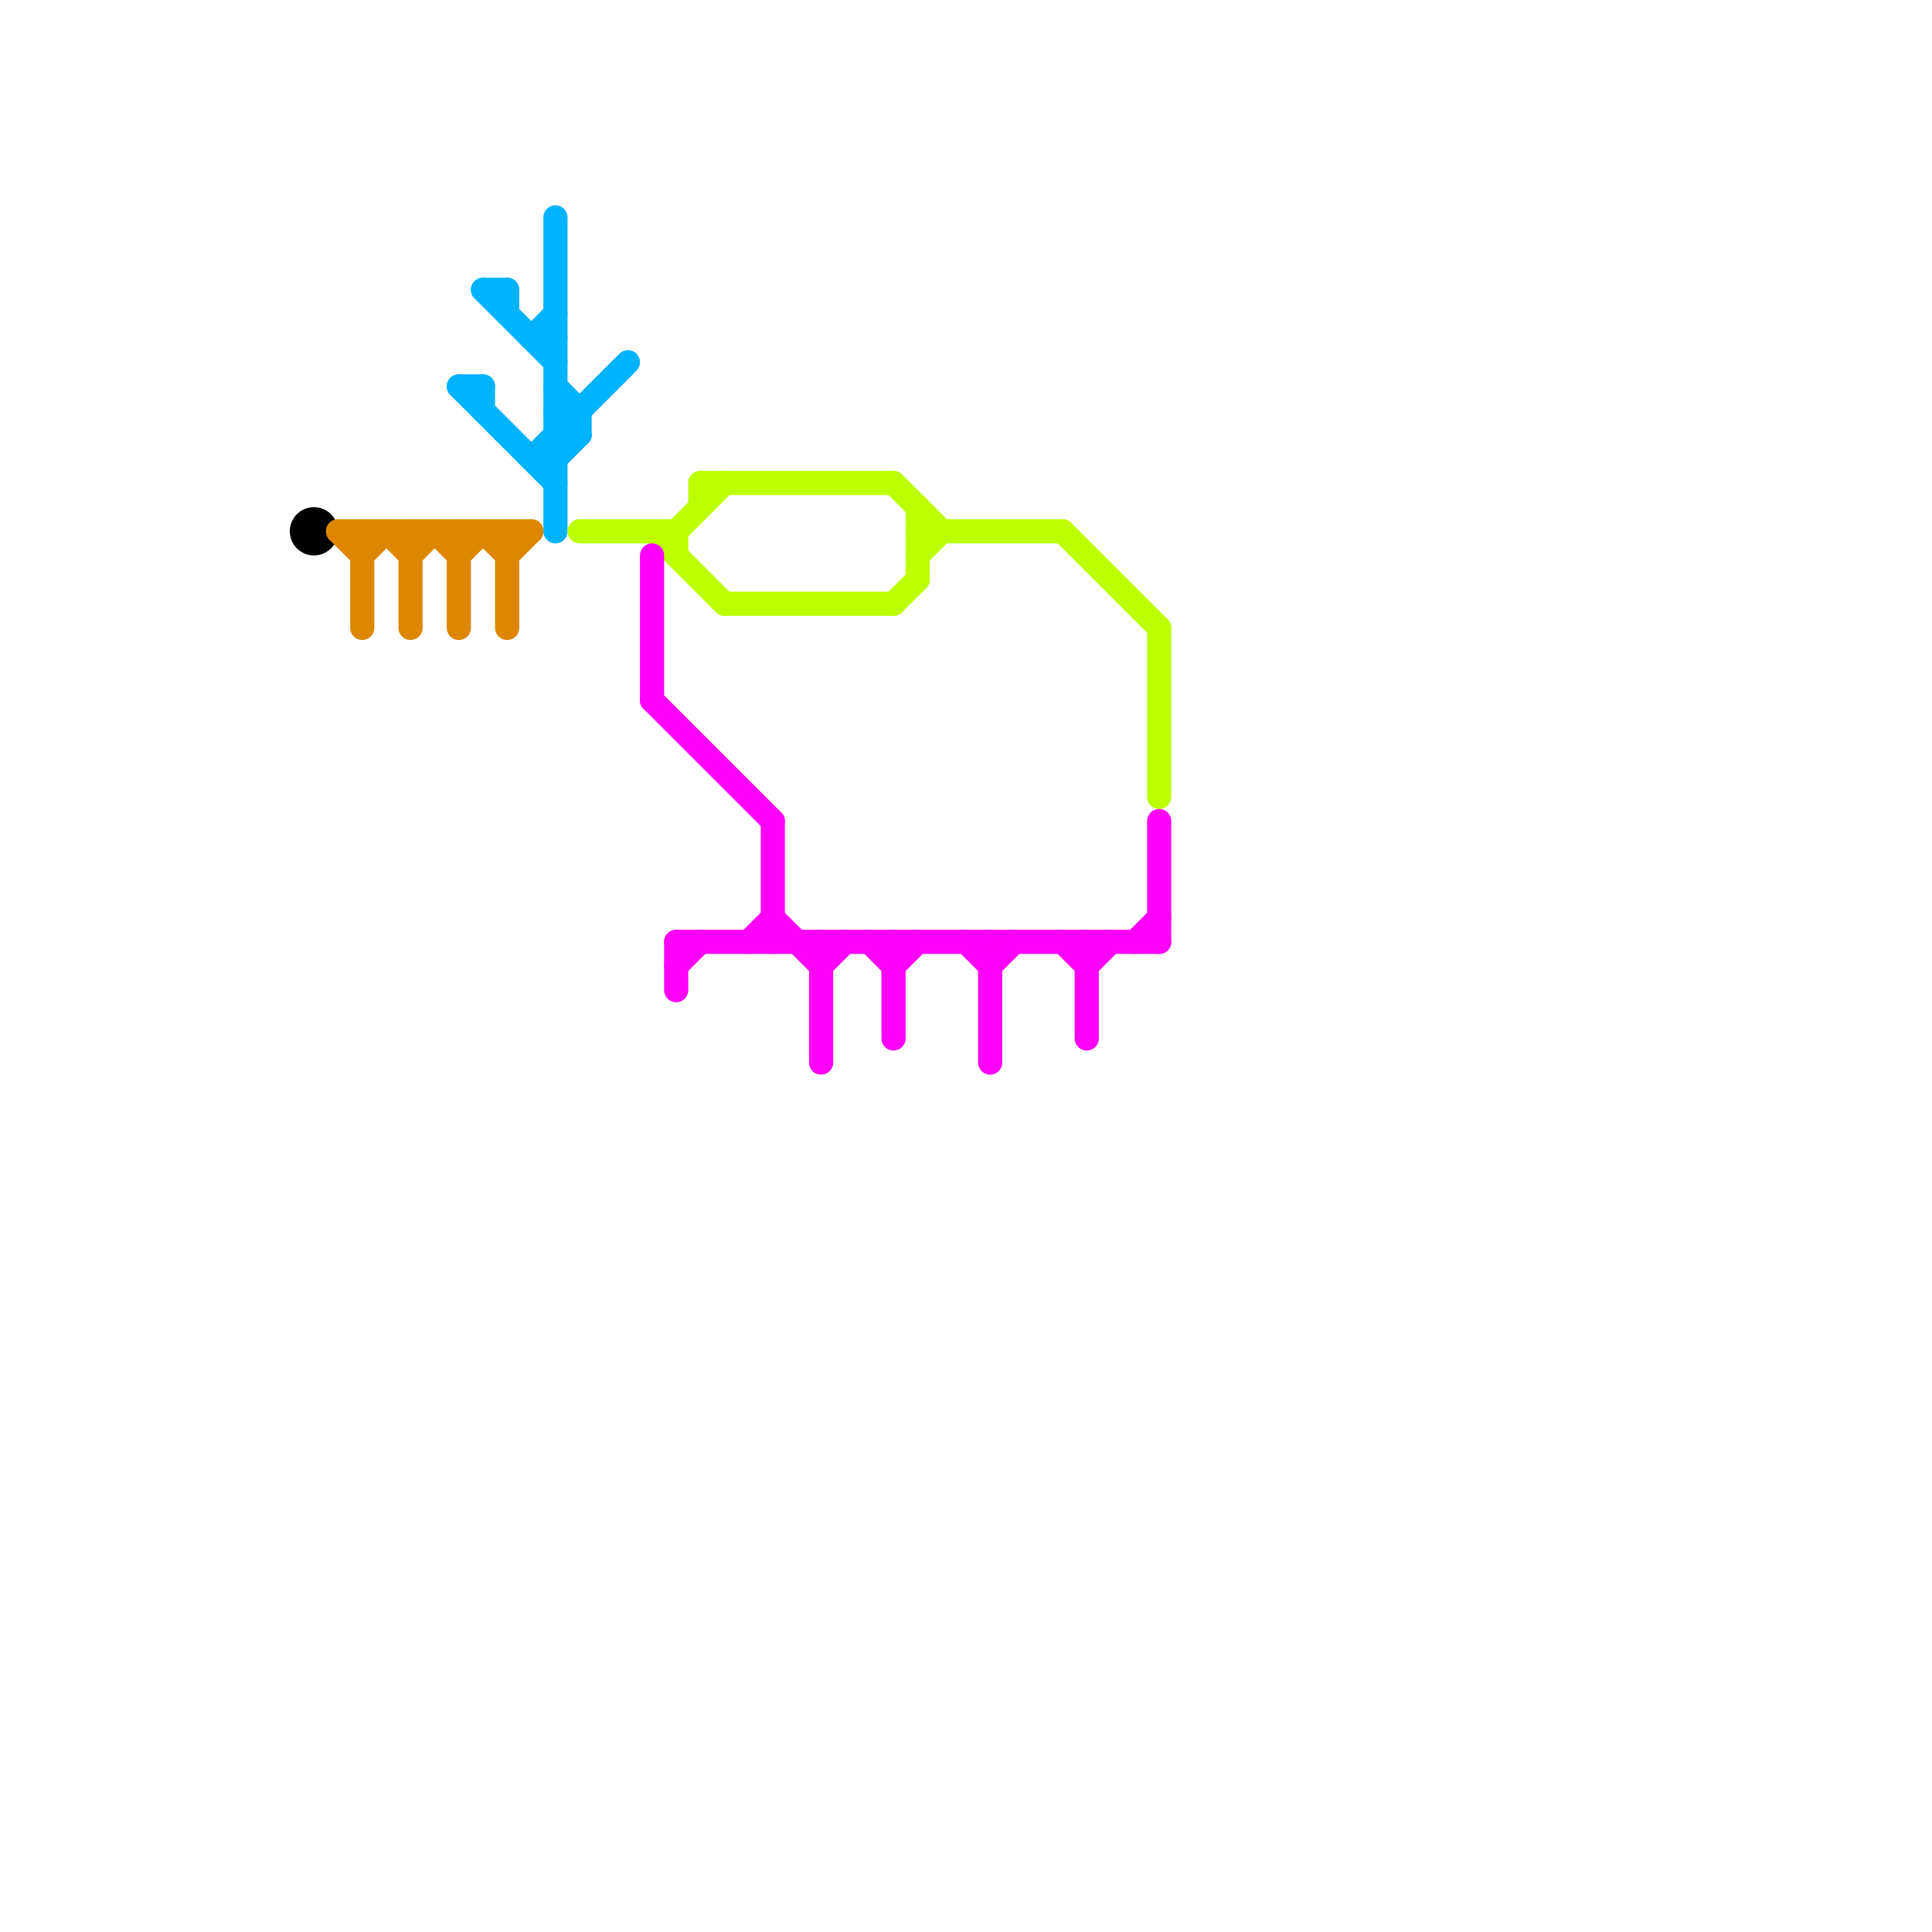
<svg version="1.1" xmlns="http://www.w3.org/2000/svg" viewBox="0 0 80 80">
<style>text { font: 1px Helvetica; font-weight: 600; white-space: pre; dominant-baseline: central; } line { stroke-width: 1; fill: none; stroke-linecap: round; stroke-linejoin: round; } .c0 { stroke: #000000 } .c1 { stroke: #df8600 } .c2 { stroke: #00b3ff } .c3 { stroke: #bdff00 } .c4 { stroke: #ff01f8 }</style><defs><g id="wm-xf"><circle r="1.2" fill="#000"/><circle r="0.9" fill="#fff"/><circle r="0.6" fill="#000"/><circle r="0.3" fill="#fff"/></g><g id="wm"><circle r="0.6" fill="#000"/><circle r="0.3" fill="#fff"/></g></defs><circle cx="13" cy="22" r="1" fill="#000000" /><line class="c1" x1="21" y1="22" x2="21" y2="26"/><line class="c1" x1="14" y1="22" x2="22" y2="22"/><line class="c1" x1="17" y1="22" x2="17" y2="26"/><line class="c1" x1="15" y1="22" x2="15" y2="26"/><line class="c1" x1="21" y1="23" x2="22" y2="22"/><line class="c1" x1="15" y1="23" x2="16" y2="22"/><line class="c1" x1="16" y1="22" x2="17" y2="23"/><line class="c1" x1="19" y1="23" x2="20" y2="22"/><line class="c1" x1="18" y1="22" x2="19" y2="23"/><line class="c1" x1="14" y1="22" x2="15" y2="23"/><line class="c1" x1="19" y1="22" x2="19" y2="26"/><line class="c1" x1="20" y1="22" x2="21" y2="23"/><line class="c1" x1="17" y1="23" x2="18" y2="22"/><line class="c2" x1="19" y1="16" x2="20" y2="16"/><line class="c2" x1="22" y1="14" x2="23" y2="14"/><line class="c2" x1="23" y1="18" x2="24" y2="18"/><line class="c2" x1="21" y1="12" x2="21" y2="13"/><line class="c2" x1="23" y1="9" x2="23" y2="22"/><line class="c2" x1="23" y1="19" x2="24" y2="18"/><line class="c2" x1="22" y1="19" x2="23" y2="19"/><line class="c2" x1="20" y1="16" x2="20" y2="17"/><line class="c2" x1="22" y1="14" x2="23" y2="13"/><line class="c2" x1="22" y1="19" x2="26" y2="15"/><line class="c2" x1="23" y1="17" x2="24" y2="18"/><line class="c2" x1="20" y1="12" x2="21" y2="12"/><line class="c2" x1="24" y1="17" x2="24" y2="18"/><line class="c2" x1="19" y1="16" x2="23" y2="20"/><line class="c2" x1="20" y1="12" x2="23" y2="15"/><line class="c2" x1="23" y1="17" x2="24" y2="17"/><line class="c2" x1="23" y1="16" x2="24" y2="17"/><line class="c3" x1="27" y1="22" x2="30" y2="25"/><line class="c3" x1="29" y1="20" x2="37" y2="20"/><line class="c3" x1="28" y1="22" x2="28" y2="23"/><line class="c3" x1="29" y1="20" x2="29" y2="21"/><line class="c3" x1="38" y1="22" x2="44" y2="22"/><line class="c3" x1="37" y1="20" x2="39" y2="22"/><line class="c3" x1="24" y1="22" x2="28" y2="22"/><line class="c3" x1="28" y1="22" x2="30" y2="20"/><line class="c3" x1="30" y1="25" x2="37" y2="25"/><line class="c3" x1="48" y1="26" x2="48" y2="33"/><line class="c3" x1="38" y1="21" x2="38" y2="24"/><line class="c3" x1="38" y1="23" x2="39" y2="22"/><line class="c3" x1="37" y1="25" x2="38" y2="24"/><line class="c3" x1="44" y1="22" x2="48" y2="26"/><line class="c4" x1="34" y1="39" x2="34" y2="44"/><line class="c4" x1="27" y1="23" x2="27" y2="29"/><line class="c4" x1="32" y1="38" x2="34" y2="40"/><line class="c4" x1="34" y1="40" x2="35" y2="39"/><line class="c4" x1="28" y1="40" x2="29" y2="39"/><line class="c4" x1="48" y1="34" x2="48" y2="39"/><line class="c4" x1="37" y1="40" x2="38" y2="39"/><line class="c4" x1="27" y1="29" x2="32" y2="34"/><line class="c4" x1="47" y1="39" x2="48" y2="38"/><line class="c4" x1="36" y1="39" x2="37" y2="40"/><line class="c4" x1="32" y1="34" x2="32" y2="39"/><line class="c4" x1="45" y1="40" x2="46" y2="39"/><line class="c4" x1="28" y1="39" x2="48" y2="39"/><line class="c4" x1="41" y1="39" x2="41" y2="44"/><line class="c4" x1="45" y1="39" x2="45" y2="43"/><line class="c4" x1="41" y1="40" x2="42" y2="39"/><line class="c4" x1="44" y1="39" x2="45" y2="40"/><line class="c4" x1="28" y1="39" x2="28" y2="41"/><line class="c4" x1="37" y1="39" x2="37" y2="43"/><line class="c4" x1="31" y1="39" x2="32" y2="38"/><line class="c4" x1="40" y1="39" x2="41" y2="40"/>
</svg>
